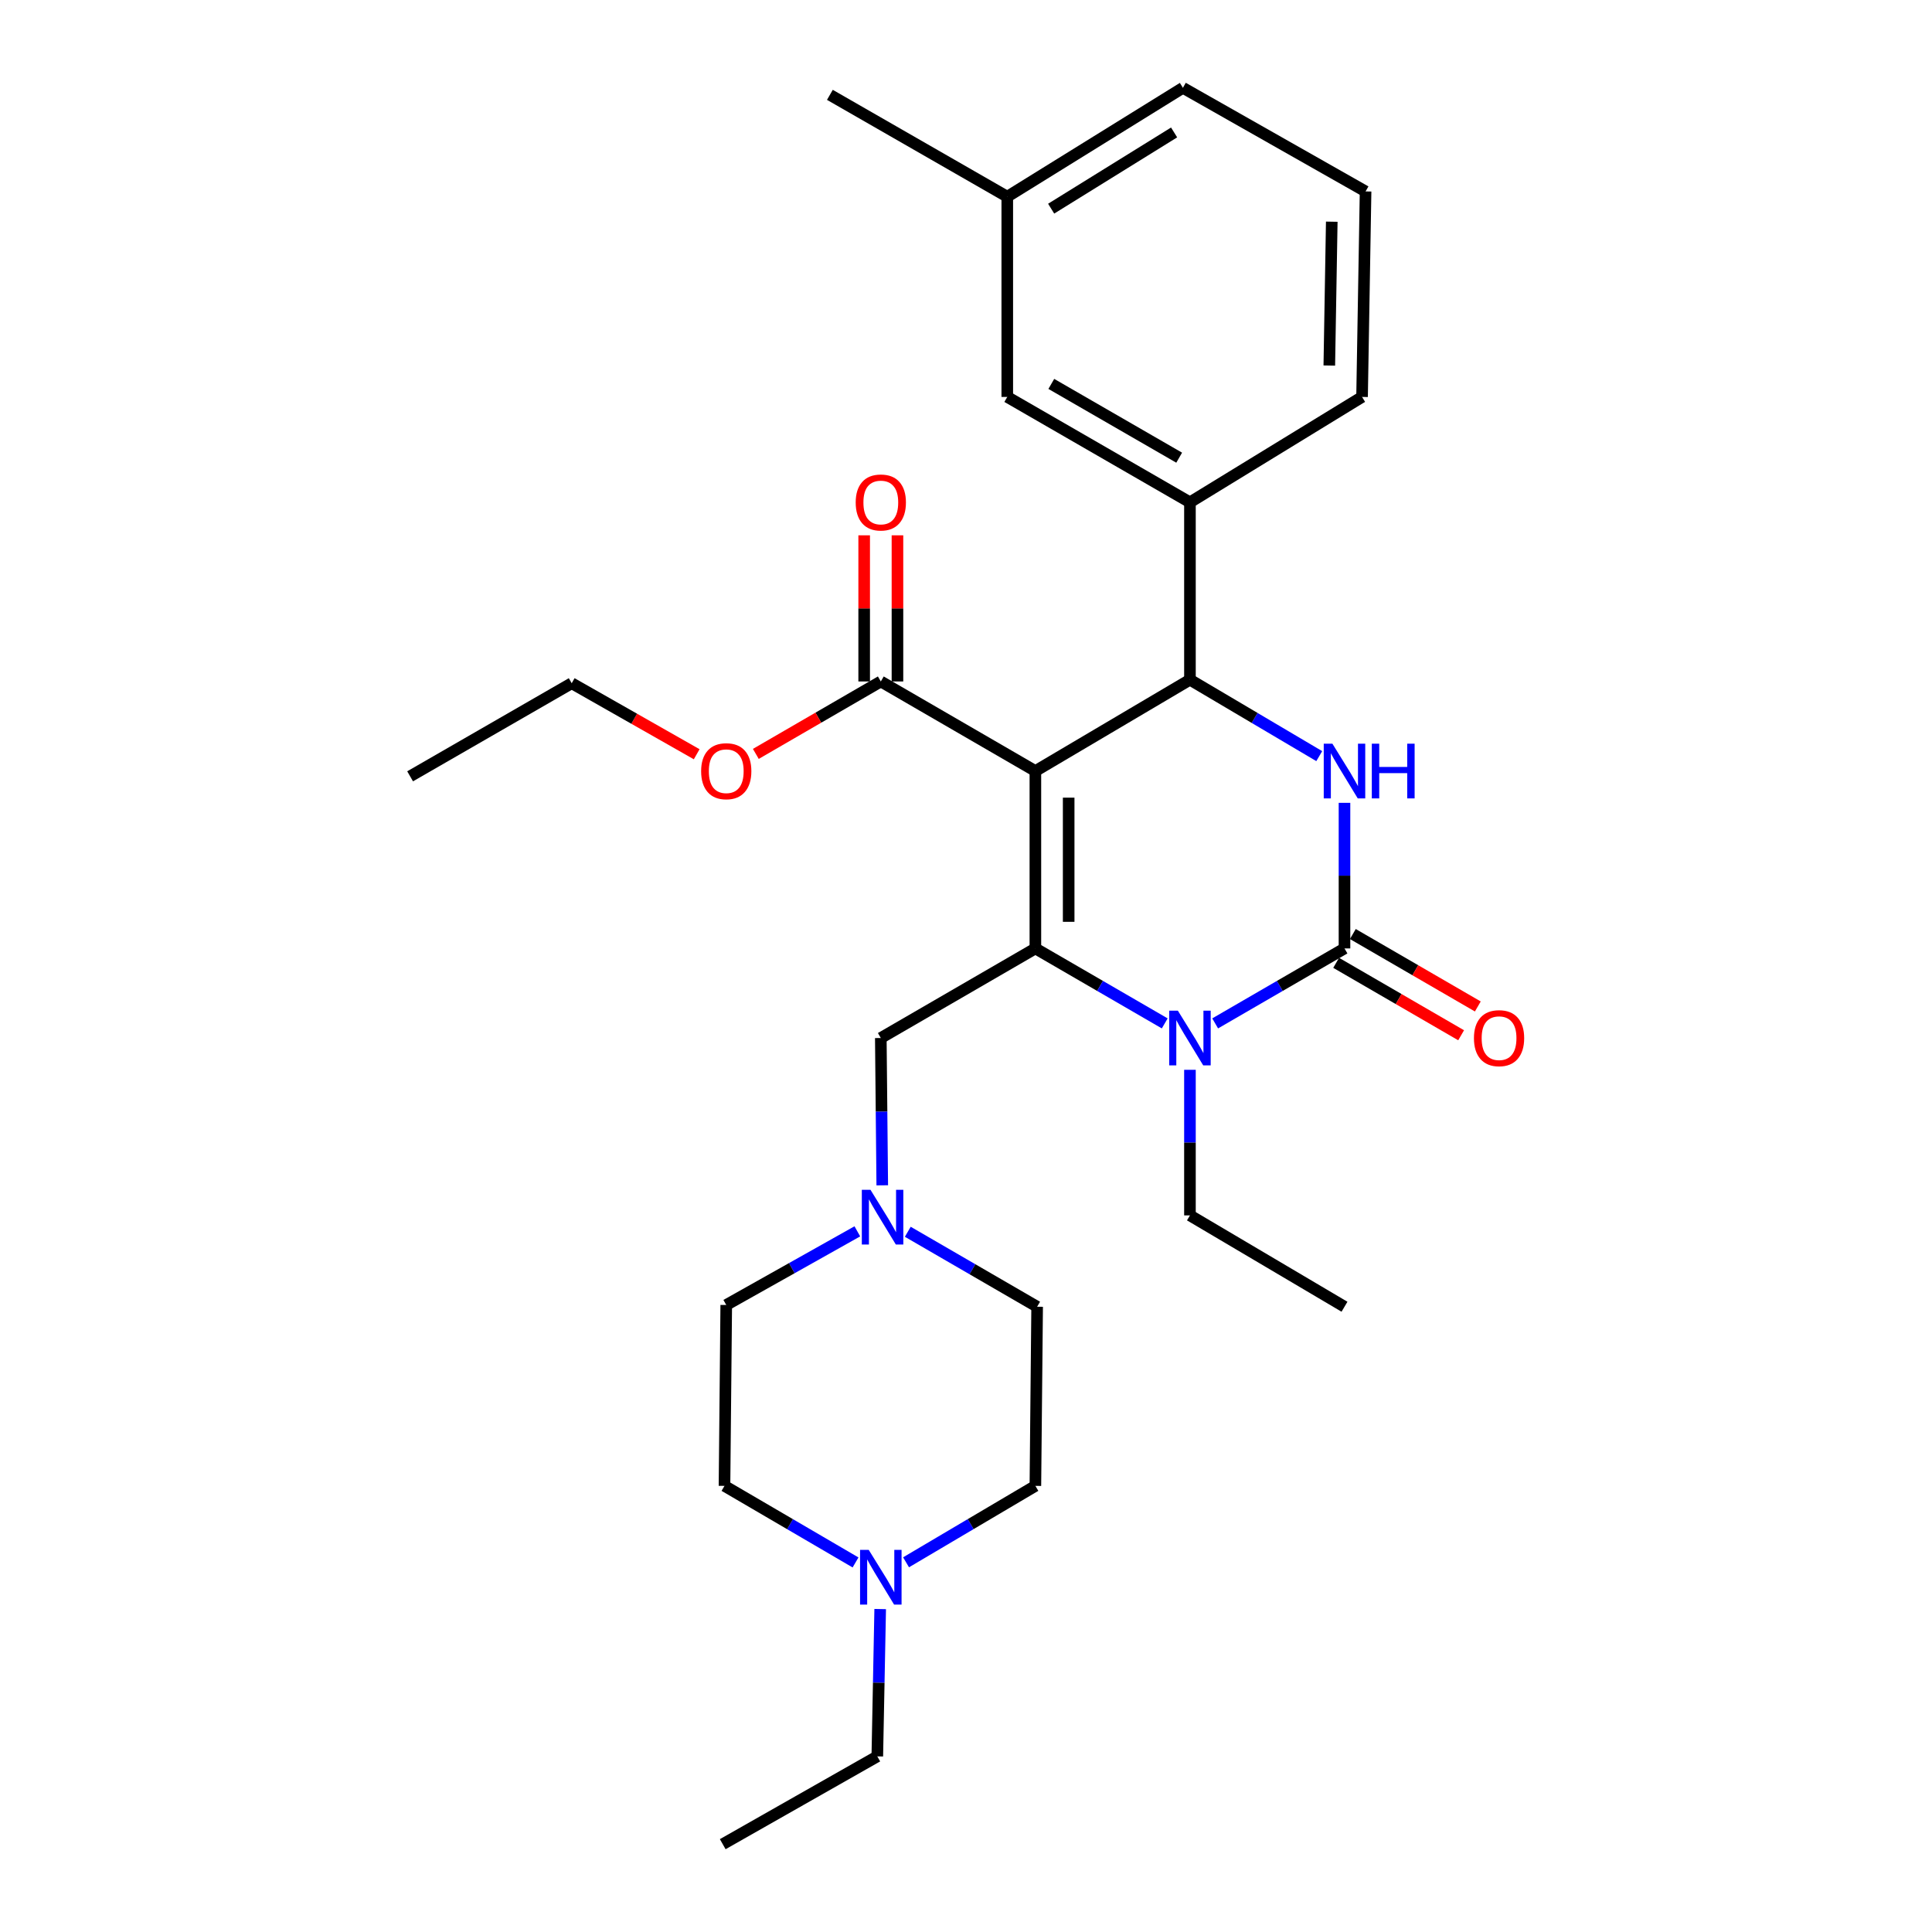 <?xml version='1.0' encoding='iso-8859-1'?>
<svg version='1.1' baseProfile='full'
              xmlns='http://www.w3.org/2000/svg'
                      xmlns:rdkit='http://www.rdkit.org/xml'
                      xmlns:xlink='http://www.w3.org/1999/xlink'
                  xml:space='preserve'
width='1000px' height='1000px' viewBox='0 0 1000 1000'>
<!-- END OF HEADER -->
<rect style='opacity:1.0;fill:#FFFFFF;stroke:none' width='1000' height='1000' x='0' y='0'> </rect>
<path class='bond-0' d='M 455.585,832.843 L 454.837,870.97' style='fill:none;fill-rule:evenodd;stroke:#0000FF;stroke-width:6px;stroke-linecap:butt;stroke-linejoin:miter;stroke-opacity:1' />
<path class='bond-0' d='M 454.837,870.97 L 454.09,909.098' style='fill:none;fill-rule:evenodd;stroke:#000000;stroke-width:6px;stroke-linecap:butt;stroke-linejoin:miter;stroke-opacity:1' />
<path class='bond-1' d='M 442.825,808.72 L 408.911,788.904' style='fill:none;fill-rule:evenodd;stroke:#0000FF;stroke-width:6px;stroke-linecap:butt;stroke-linejoin:miter;stroke-opacity:1' />
<path class='bond-1' d='M 408.911,788.904 L 374.996,769.088' style='fill:none;fill-rule:evenodd;stroke:#000000;stroke-width:6px;stroke-linecap:butt;stroke-linejoin:miter;stroke-opacity:1' />
<path class='bond-2' d='M 468.971,808.645 L 502.441,788.866' style='fill:none;fill-rule:evenodd;stroke:#0000FF;stroke-width:6px;stroke-linecap:butt;stroke-linejoin:miter;stroke-opacity:1' />
<path class='bond-2' d='M 502.441,788.866 L 535.911,769.088' style='fill:none;fill-rule:evenodd;stroke:#000000;stroke-width:6px;stroke-linecap:butt;stroke-linejoin:miter;stroke-opacity:1' />
<path class='bond-3' d='M 455.908,537.273 L 456.282,575.396' style='fill:none;fill-rule:evenodd;stroke:#000000;stroke-width:6px;stroke-linecap:butt;stroke-linejoin:miter;stroke-opacity:1' />
<path class='bond-3' d='M 456.282,575.396 L 456.656,613.519' style='fill:none;fill-rule:evenodd;stroke:#0000FF;stroke-width:6px;stroke-linecap:butt;stroke-linejoin:miter;stroke-opacity:1' />
<path class='bond-4' d='M 455.908,537.273 L 535.911,490.907' style='fill:none;fill-rule:evenodd;stroke:#000000;stroke-width:6px;stroke-linecap:butt;stroke-linejoin:miter;stroke-opacity:1' />
<path class='bond-5' d='M 469.869,637.562 L 503.345,656.963' style='fill:none;fill-rule:evenodd;stroke:#0000FF;stroke-width:6px;stroke-linecap:butt;stroke-linejoin:miter;stroke-opacity:1' />
<path class='bond-5' d='M 503.345,656.963 L 536.82,676.364' style='fill:none;fill-rule:evenodd;stroke:#000000;stroke-width:6px;stroke-linecap:butt;stroke-linejoin:miter;stroke-opacity:1' />
<path class='bond-6' d='M 443.757,637.335 L 409.831,656.395' style='fill:none;fill-rule:evenodd;stroke:#0000FF;stroke-width:6px;stroke-linecap:butt;stroke-linejoin:miter;stroke-opacity:1' />
<path class='bond-6' d='M 409.831,656.395 L 375.905,675.455' style='fill:none;fill-rule:evenodd;stroke:#000000;stroke-width:6px;stroke-linecap:butt;stroke-linejoin:miter;stroke-opacity:1' />
<path class='bond-7' d='M 454.09,909.098 L 374.087,954.545' style='fill:none;fill-rule:evenodd;stroke:#000000;stroke-width:6px;stroke-linecap:butt;stroke-linejoin:miter;stroke-opacity:1' />
<path class='bond-8' d='M 535.911,399.092 L 535.911,490.907' style='fill:none;fill-rule:evenodd;stroke:#000000;stroke-width:6px;stroke-linecap:butt;stroke-linejoin:miter;stroke-opacity:1' />
<path class='bond-8' d='M 553.141,412.864 L 553.141,477.134' style='fill:none;fill-rule:evenodd;stroke:#000000;stroke-width:6px;stroke-linecap:butt;stroke-linejoin:miter;stroke-opacity:1' />
<path class='bond-9' d='M 535.911,399.092 L 615.914,351.816' style='fill:none;fill-rule:evenodd;stroke:#000000;stroke-width:6px;stroke-linecap:butt;stroke-linejoin:miter;stroke-opacity:1' />
<path class='bond-10' d='M 535.911,399.092 L 455.908,352.725' style='fill:none;fill-rule:evenodd;stroke:#000000;stroke-width:6px;stroke-linecap:butt;stroke-linejoin:miter;stroke-opacity:1' />
<path class='bond-11' d='M 535.911,490.907 L 569.386,510.308' style='fill:none;fill-rule:evenodd;stroke:#000000;stroke-width:6px;stroke-linecap:butt;stroke-linejoin:miter;stroke-opacity:1' />
<path class='bond-11' d='M 569.386,510.308 L 602.862,529.709' style='fill:none;fill-rule:evenodd;stroke:#0000FF;stroke-width:6px;stroke-linecap:butt;stroke-linejoin:miter;stroke-opacity:1' />
<path class='bond-12' d='M 615.914,553.729 L 615.914,591.408' style='fill:none;fill-rule:evenodd;stroke:#0000FF;stroke-width:6px;stroke-linecap:butt;stroke-linejoin:miter;stroke-opacity:1' />
<path class='bond-12' d='M 615.914,591.408 L 615.914,629.088' style='fill:none;fill-rule:evenodd;stroke:#000000;stroke-width:6px;stroke-linecap:butt;stroke-linejoin:miter;stroke-opacity:1' />
<path class='bond-13' d='M 628.965,529.708 L 662.436,510.307' style='fill:none;fill-rule:evenodd;stroke:#0000FF;stroke-width:6px;stroke-linecap:butt;stroke-linejoin:miter;stroke-opacity:1' />
<path class='bond-13' d='M 662.436,510.307 L 695.907,490.907' style='fill:none;fill-rule:evenodd;stroke:#000000;stroke-width:6px;stroke-linecap:butt;stroke-linejoin:miter;stroke-opacity:1' />
<path class='bond-14' d='M 695.907,490.907 L 695.907,453.227' style='fill:none;fill-rule:evenodd;stroke:#000000;stroke-width:6px;stroke-linecap:butt;stroke-linejoin:miter;stroke-opacity:1' />
<path class='bond-14' d='M 695.907,453.227 L 695.907,415.547' style='fill:none;fill-rule:evenodd;stroke:#0000FF;stroke-width:6px;stroke-linecap:butt;stroke-linejoin:miter;stroke-opacity:1' />
<path class='bond-15' d='M 691.587,498.36 L 723.933,517.106' style='fill:none;fill-rule:evenodd;stroke:#000000;stroke-width:6px;stroke-linecap:butt;stroke-linejoin:miter;stroke-opacity:1' />
<path class='bond-15' d='M 723.933,517.106 L 756.278,535.853' style='fill:none;fill-rule:evenodd;stroke:#FF0000;stroke-width:6px;stroke-linecap:butt;stroke-linejoin:miter;stroke-opacity:1' />
<path class='bond-15' d='M 700.227,483.453 L 732.572,502.199' style='fill:none;fill-rule:evenodd;stroke:#000000;stroke-width:6px;stroke-linecap:butt;stroke-linejoin:miter;stroke-opacity:1' />
<path class='bond-15' d='M 732.572,502.199 L 764.918,520.946' style='fill:none;fill-rule:evenodd;stroke:#FF0000;stroke-width:6px;stroke-linecap:butt;stroke-linejoin:miter;stroke-opacity:1' />
<path class='bond-16' d='M 682.844,391.372 L 649.379,371.594' style='fill:none;fill-rule:evenodd;stroke:#0000FF;stroke-width:6px;stroke-linecap:butt;stroke-linejoin:miter;stroke-opacity:1' />
<path class='bond-16' d='M 649.379,371.594 L 615.914,351.816' style='fill:none;fill-rule:evenodd;stroke:#000000;stroke-width:6px;stroke-linecap:butt;stroke-linejoin:miter;stroke-opacity:1' />
<path class='bond-17' d='M 615.914,351.816 L 615.914,260.001' style='fill:none;fill-rule:evenodd;stroke:#000000;stroke-width:6px;stroke-linecap:butt;stroke-linejoin:miter;stroke-opacity:1' />
<path class='bond-18' d='M 464.523,352.725 L 464.523,314.902' style='fill:none;fill-rule:evenodd;stroke:#000000;stroke-width:6px;stroke-linecap:butt;stroke-linejoin:miter;stroke-opacity:1' />
<path class='bond-18' d='M 464.523,314.902 L 464.523,277.079' style='fill:none;fill-rule:evenodd;stroke:#FF0000;stroke-width:6px;stroke-linecap:butt;stroke-linejoin:miter;stroke-opacity:1' />
<path class='bond-18' d='M 447.293,352.725 L 447.293,314.902' style='fill:none;fill-rule:evenodd;stroke:#000000;stroke-width:6px;stroke-linecap:butt;stroke-linejoin:miter;stroke-opacity:1' />
<path class='bond-18' d='M 447.293,314.902 L 447.293,277.079' style='fill:none;fill-rule:evenodd;stroke:#FF0000;stroke-width:6px;stroke-linecap:butt;stroke-linejoin:miter;stroke-opacity:1' />
<path class='bond-19' d='M 455.908,352.725 L 423.563,371.472' style='fill:none;fill-rule:evenodd;stroke:#000000;stroke-width:6px;stroke-linecap:butt;stroke-linejoin:miter;stroke-opacity:1' />
<path class='bond-19' d='M 423.563,371.472 L 391.217,390.218' style='fill:none;fill-rule:evenodd;stroke:#FF0000;stroke-width:6px;stroke-linecap:butt;stroke-linejoin:miter;stroke-opacity:1' />
<path class='bond-20' d='M 615.914,629.088 L 695.907,676.364' style='fill:none;fill-rule:evenodd;stroke:#000000;stroke-width:6px;stroke-linecap:butt;stroke-linejoin:miter;stroke-opacity:1' />
<path class='bond-21' d='M 360.605,390.397 L 328.259,372.016' style='fill:none;fill-rule:evenodd;stroke:#FF0000;stroke-width:6px;stroke-linecap:butt;stroke-linejoin:miter;stroke-opacity:1' />
<path class='bond-21' d='M 328.259,372.016 L 295.912,353.635' style='fill:none;fill-rule:evenodd;stroke:#000000;stroke-width:6px;stroke-linecap:butt;stroke-linejoin:miter;stroke-opacity:1' />
<path class='bond-22' d='M 295.912,353.635 L 212.272,401.82' style='fill:none;fill-rule:evenodd;stroke:#000000;stroke-width:6px;stroke-linecap:butt;stroke-linejoin:miter;stroke-opacity:1' />
<path class='bond-23' d='M 615.914,260.001 L 521.362,205.45' style='fill:none;fill-rule:evenodd;stroke:#000000;stroke-width:6px;stroke-linecap:butt;stroke-linejoin:miter;stroke-opacity:1' />
<path class='bond-23' d='M 610.341,236.895 L 544.155,198.709' style='fill:none;fill-rule:evenodd;stroke:#000000;stroke-width:6px;stroke-linecap:butt;stroke-linejoin:miter;stroke-opacity:1' />
<path class='bond-24' d='M 615.914,260.001 L 705,205.45' style='fill:none;fill-rule:evenodd;stroke:#000000;stroke-width:6px;stroke-linecap:butt;stroke-linejoin:miter;stroke-opacity:1' />
<path class='bond-25' d='M 521.362,205.45 L 521.362,101.814' style='fill:none;fill-rule:evenodd;stroke:#000000;stroke-width:6px;stroke-linecap:butt;stroke-linejoin:miter;stroke-opacity:1' />
<path class='bond-26' d='M 705,205.45 L 706.819,99.086' style='fill:none;fill-rule:evenodd;stroke:#000000;stroke-width:6px;stroke-linecap:butt;stroke-linejoin:miter;stroke-opacity:1' />
<path class='bond-26' d='M 688.046,189.201 L 689.319,114.746' style='fill:none;fill-rule:evenodd;stroke:#000000;stroke-width:6px;stroke-linecap:butt;stroke-linejoin:miter;stroke-opacity:1' />
<path class='bond-27' d='M 521.362,101.814 L 429.547,49.092' style='fill:none;fill-rule:evenodd;stroke:#000000;stroke-width:6px;stroke-linecap:butt;stroke-linejoin:miter;stroke-opacity:1' />
<path class='bond-28' d='M 521.362,101.814 L 612.276,45.455' style='fill:none;fill-rule:evenodd;stroke:#000000;stroke-width:6px;stroke-linecap:butt;stroke-linejoin:miter;stroke-opacity:1' />
<path class='bond-28' d='M 544.077,108.004 L 607.717,68.552' style='fill:none;fill-rule:evenodd;stroke:#000000;stroke-width:6px;stroke-linecap:butt;stroke-linejoin:miter;stroke-opacity:1' />
<path class='bond-29' d='M 706.819,99.086 L 612.276,45.455' style='fill:none;fill-rule:evenodd;stroke:#000000;stroke-width:6px;stroke-linecap:butt;stroke-linejoin:miter;stroke-opacity:1' />
<path class='bond-30' d='M 374.996,769.088 L 375.905,675.455' style='fill:none;fill-rule:evenodd;stroke:#000000;stroke-width:6px;stroke-linecap:butt;stroke-linejoin:miter;stroke-opacity:1' />
<path class='bond-31' d='M 535.911,769.088 L 536.82,676.364' style='fill:none;fill-rule:evenodd;stroke:#000000;stroke-width:6px;stroke-linecap:butt;stroke-linejoin:miter;stroke-opacity:1' />
<path  class='atom-0' d='M 449.648 802.204
L 458.928 817.204
Q 459.848 818.684, 461.328 821.364
Q 462.808 824.044, 462.888 824.204
L 462.888 802.204
L 466.648 802.204
L 466.648 830.524
L 462.768 830.524
L 452.808 814.124
Q 451.648 812.204, 450.408 810.004
Q 449.208 807.804, 448.848 807.124
L 448.848 830.524
L 445.168 830.524
L 445.168 802.204
L 449.648 802.204
' fill='#0000FF'/>
<path  class='atom-2' d='M 450.558 615.837
L 459.838 630.837
Q 460.758 632.317, 462.238 634.997
Q 463.718 637.677, 463.798 637.837
L 463.798 615.837
L 467.558 615.837
L 467.558 644.157
L 463.678 644.157
L 453.718 627.757
Q 452.558 625.837, 451.318 623.637
Q 450.118 621.437, 449.758 620.757
L 449.758 644.157
L 446.078 644.157
L 446.078 615.837
L 450.558 615.837
' fill='#0000FF'/>
<path  class='atom-6' d='M 609.654 523.113
L 618.934 538.113
Q 619.854 539.593, 621.334 542.273
Q 622.814 544.953, 622.894 545.113
L 622.894 523.113
L 626.654 523.113
L 626.654 551.433
L 622.774 551.433
L 612.814 535.033
Q 611.654 533.113, 610.414 530.913
Q 609.214 528.713, 608.854 528.033
L 608.854 551.433
L 605.174 551.433
L 605.174 523.113
L 609.654 523.113
' fill='#0000FF'/>
<path  class='atom-8' d='M 689.647 384.932
L 698.927 399.932
Q 699.847 401.412, 701.327 404.092
Q 702.807 406.772, 702.887 406.932
L 702.887 384.932
L 706.647 384.932
L 706.647 413.252
L 702.767 413.252
L 692.807 396.852
Q 691.647 394.932, 690.407 392.732
Q 689.207 390.532, 688.847 389.852
L 688.847 413.252
L 685.167 413.252
L 685.167 384.932
L 689.647 384.932
' fill='#0000FF'/>
<path  class='atom-8' d='M 710.047 384.932
L 713.887 384.932
L 713.887 396.972
L 728.367 396.972
L 728.367 384.932
L 732.207 384.932
L 732.207 413.252
L 728.367 413.252
L 728.367 400.172
L 713.887 400.172
L 713.887 413.252
L 710.047 413.252
L 710.047 384.932
' fill='#0000FF'/>
<path  class='atom-10' d='M 762.91 537.353
Q 762.91 530.553, 766.27 526.753
Q 769.63 522.953, 775.91 522.953
Q 782.19 522.953, 785.55 526.753
Q 788.91 530.553, 788.91 537.353
Q 788.91 544.233, 785.51 548.153
Q 782.11 552.033, 775.91 552.033
Q 769.67 552.033, 766.27 548.153
Q 762.91 544.273, 762.91 537.353
M 775.91 548.833
Q 780.23 548.833, 782.55 545.953
Q 784.91 543.033, 784.91 537.353
Q 784.91 531.793, 782.55 528.993
Q 780.23 526.153, 775.91 526.153
Q 771.59 526.153, 769.23 528.953
Q 766.91 531.753, 766.91 537.353
Q 766.91 543.073, 769.23 545.953
Q 771.59 548.833, 775.91 548.833
' fill='#FF0000'/>
<path  class='atom-13' d='M 442.908 260.081
Q 442.908 253.281, 446.268 249.481
Q 449.628 245.681, 455.908 245.681
Q 462.188 245.681, 465.548 249.481
Q 468.908 253.281, 468.908 260.081
Q 468.908 266.961, 465.508 270.881
Q 462.108 274.761, 455.908 274.761
Q 449.668 274.761, 446.268 270.881
Q 442.908 267.001, 442.908 260.081
M 455.908 271.561
Q 460.228 271.561, 462.548 268.681
Q 464.908 265.761, 464.908 260.081
Q 464.908 254.521, 462.548 251.721
Q 460.228 248.881, 455.908 248.881
Q 451.588 248.881, 449.228 251.681
Q 446.908 254.481, 446.908 260.081
Q 446.908 265.801, 449.228 268.681
Q 451.588 271.561, 455.908 271.561
' fill='#FF0000'/>
<path  class='atom-14' d='M 362.905 399.172
Q 362.905 392.372, 366.265 388.572
Q 369.625 384.772, 375.905 384.772
Q 382.185 384.772, 385.545 388.572
Q 388.905 392.372, 388.905 399.172
Q 388.905 406.052, 385.505 409.972
Q 382.105 413.852, 375.905 413.852
Q 369.665 413.852, 366.265 409.972
Q 362.905 406.092, 362.905 399.172
M 375.905 410.652
Q 380.225 410.652, 382.545 407.772
Q 384.905 404.852, 384.905 399.172
Q 384.905 393.612, 382.545 390.812
Q 380.225 387.972, 375.905 387.972
Q 371.585 387.972, 369.225 390.772
Q 366.905 393.572, 366.905 399.172
Q 366.905 404.892, 369.225 407.772
Q 371.585 410.652, 375.905 410.652
' fill='#FF0000'/>
</svg>
